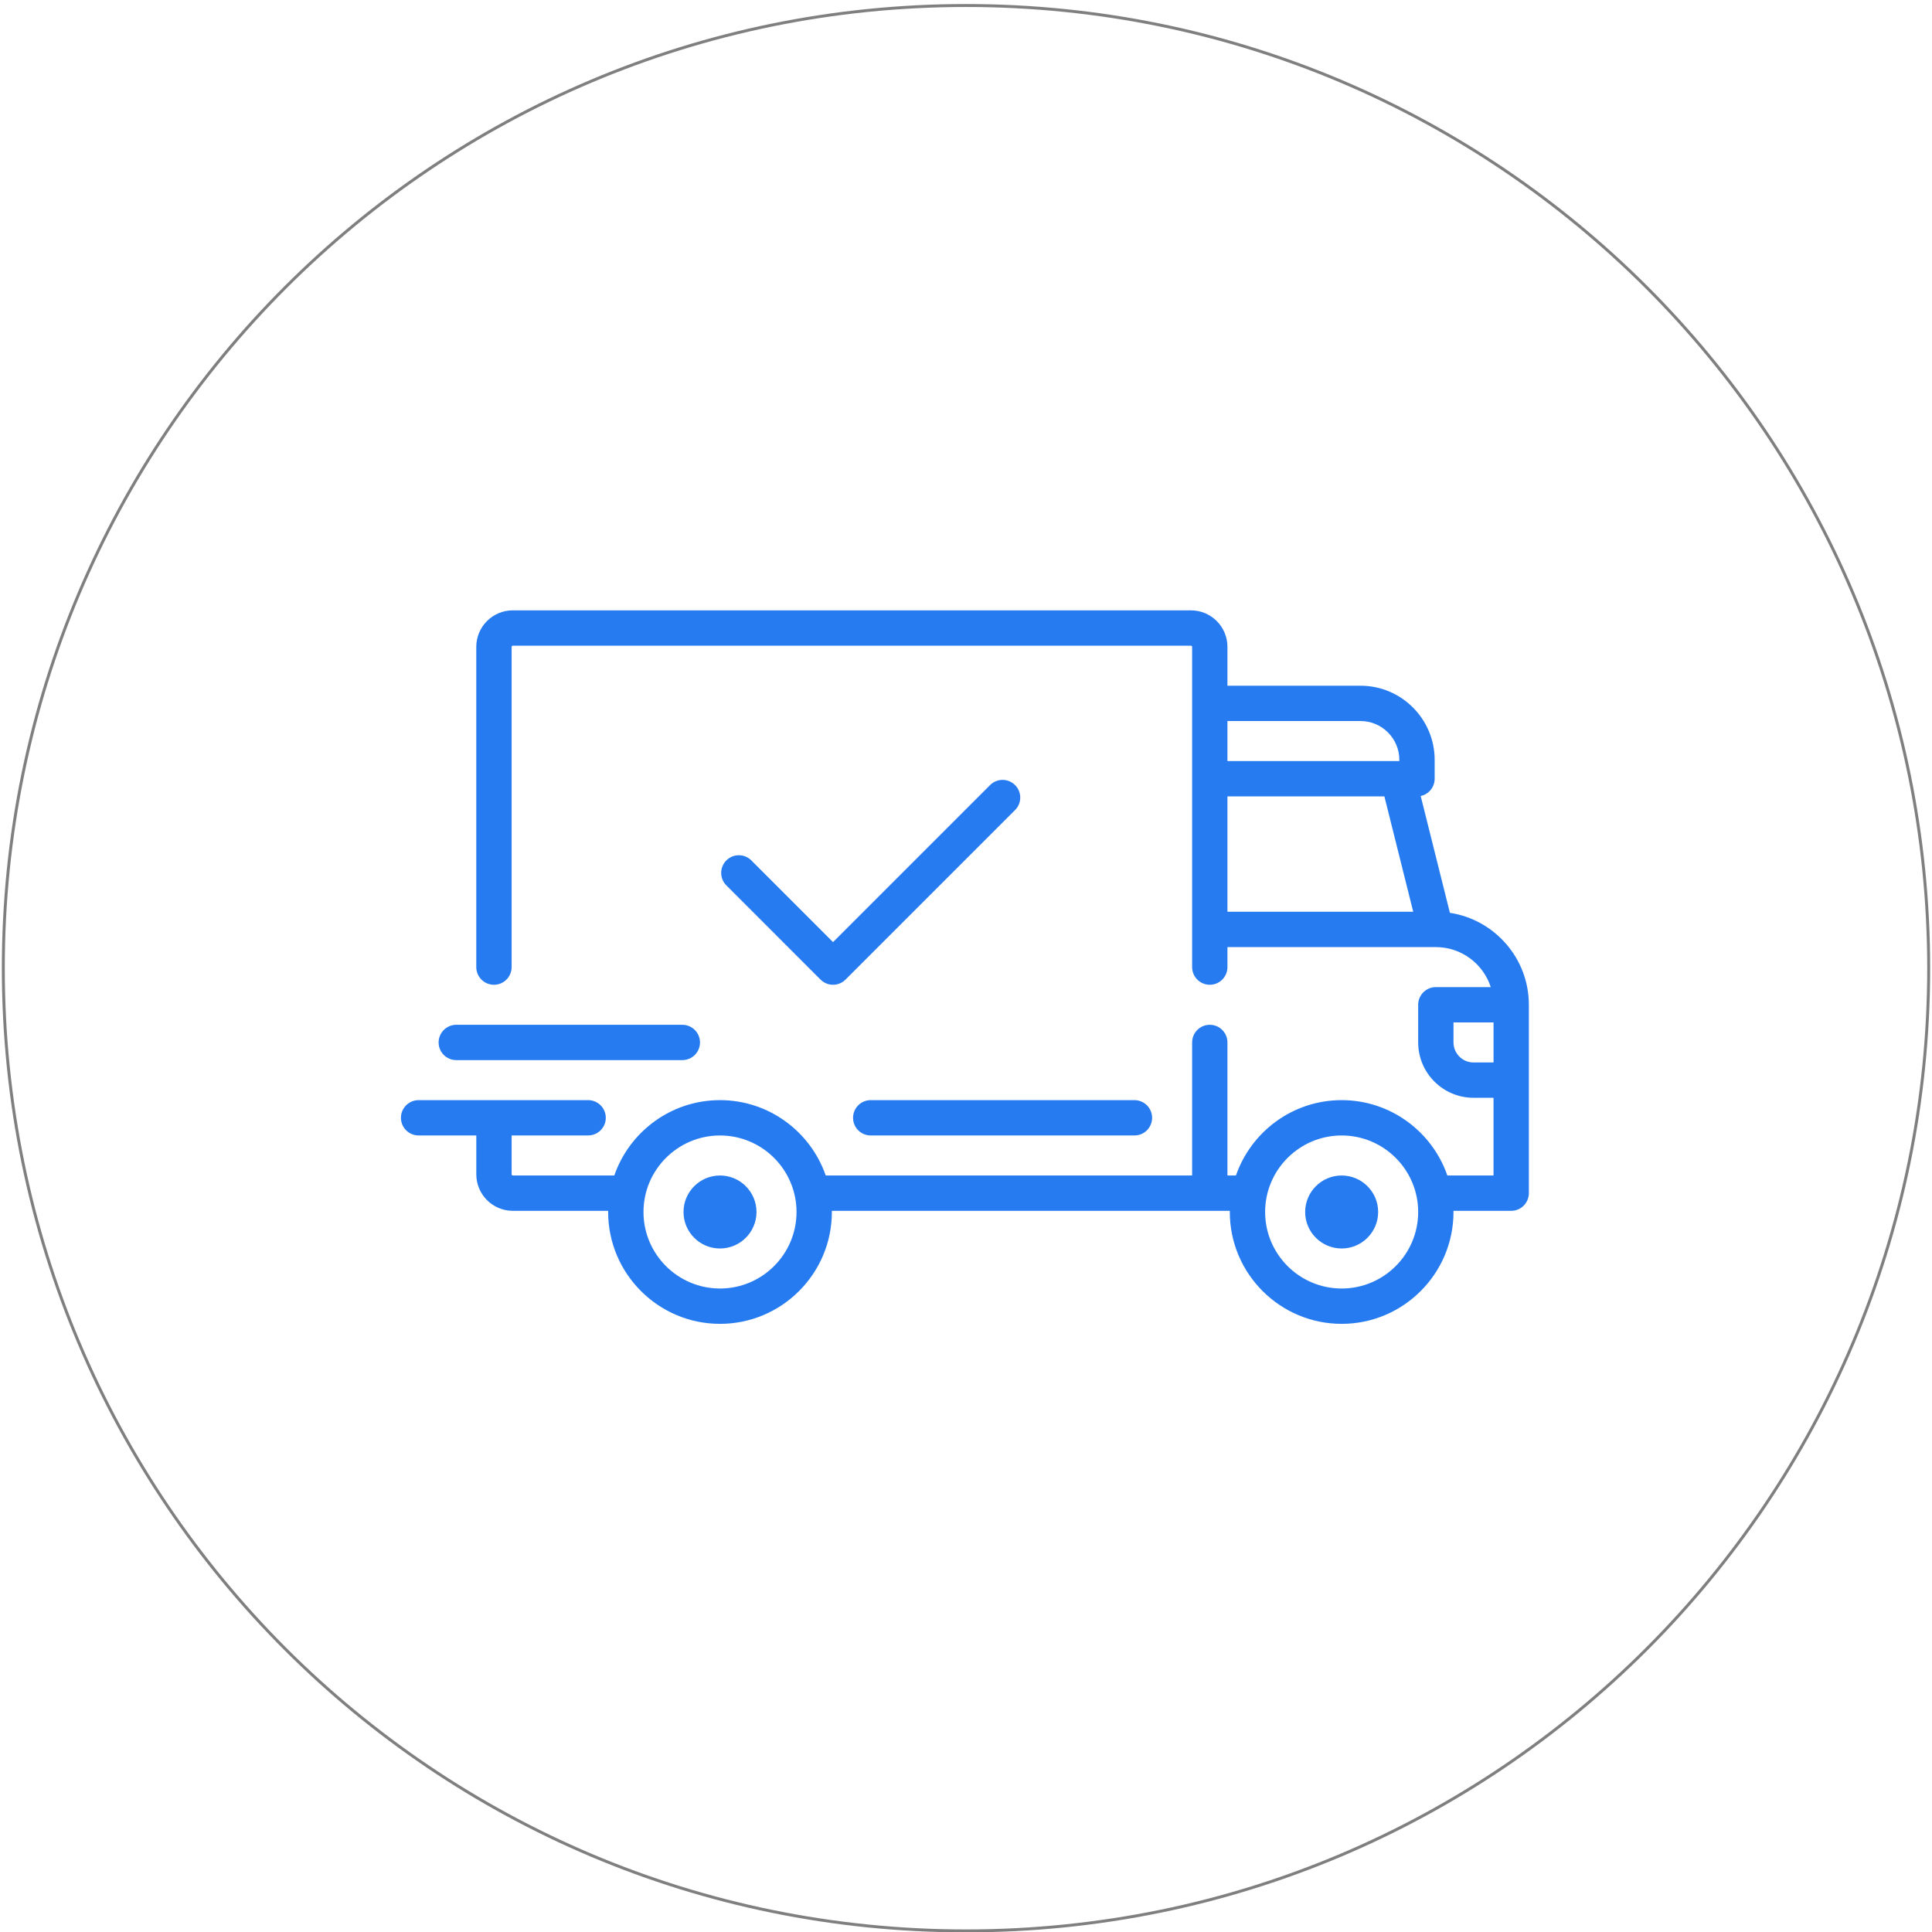 <?xml version="1.0" encoding="UTF-8"?> <svg xmlns="http://www.w3.org/2000/svg" xmlns:xlink="http://www.w3.org/1999/xlink" width="877" height="877" overflow="hidden"> <defs> <clipPath id="clip0"> <rect x="4714" y="2236" width="877" height="877"></rect> </clipPath> <clipPath id="clip1"> <rect x="4896" y="2419" width="512" height="512"></rect> </clipPath> <clipPath id="clip2"> <rect x="4896" y="2419" width="512" height="512"></rect> </clipPath> <clipPath id="clip3"> <rect x="4896" y="2419" width="512" height="512"></rect> </clipPath> </defs> <g clip-path="url(#clip0)" transform="translate(-4714 -2236)"> <path d="M4715.5 2675.5C4715.5 2434.15 4911.15 2238.5 5152.5 2238.5 5393.85 2238.5 5589.5 2434.15 5589.5 2675.5 5589.5 2916.85 5393.85 3112.5 5152.5 3112.5 4911.15 3112.5 4715.5 2916.85 4715.5 2675.5Z" stroke="#7F7F7F" stroke-width="1.333" stroke-miterlimit="8" fill="none" fill-rule="evenodd"></path> <g clip-path="url(#clip1)"> <g clip-path="url(#clip2)"> <g clip-path="url(#clip3)"> <path d="M5372.16 2650.36 5358.9 2597.33C5362.52 2596.56 5365.24 2593.34 5365.24 2589.49L5365.24 2580.94C5365.24 2562.37 5350.14 2547.27 5331.57 2547.27L5271.18 2547.27 5271.18 2529.63C5271.18 2520.49 5263.75 2513.06 5254.61 2513.06L4946.77 2513.06C4937.64 2513.06 4930.2 2520.49 4930.2 2529.63L4930.2 2675C4930.2 2679.43 4933.79 2683.02 4938.22 2683.02 4942.65 2683.02 4946.24 2679.43 4946.24 2675L4946.24 2529.63C4946.24 2529.33 4946.48 2529.1 4946.77 2529.1L5254.61 2529.1C5254.91 2529.1 5255.15 2529.33 5255.15 2529.63L5255.15 2675C5255.15 2679.43 5258.74 2683.02 5263.16 2683.02 5267.59 2683.02 5271.18 2679.43 5271.18 2675L5271.18 2665.91 5365.75 2665.91C5365.76 2665.91 5365.76 2665.92 5365.77 2665.92 5365.78 2665.92 5365.79 2665.92 5365.79 2665.92 5377.43 2665.92 5387.31 2673.56 5390.71 2684.09L5365.78 2684.09C5361.35 2684.09 5357.76 2687.68 5357.76 2692.1L5357.76 2709.21C5357.76 2723.06 5369.03 2734.32 5382.88 2734.32L5391.96 2734.32 5391.96 2769.6 5371 2769.6C5364.12 2749.71 5345.22 2735.39 5323.02 2735.39 5300.83 2735.39 5281.92 2749.71 5275.04 2769.6L5271.18 2769.6 5271.18 2709.2C5271.18 2704.78 5267.59 2701.19 5263.16 2701.19 5258.73 2701.19 5255.15 2704.78 5255.15 2709.2L5255.15 2769.59 5088.82 2769.59C5081.93 2749.71 5063.03 2735.39 5040.83 2735.39 5018.64 2735.39 4999.74 2749.71 4992.85 2769.59L4946.77 2769.59C4946.48 2769.59 4946.24 2769.36 4946.24 2769.06L4946.24 2751.42 4980.98 2751.42C4985.4 2751.42 4988.99 2747.83 4988.99 2743.41 4988.99 2738.98 4985.4 2735.39 4980.98 2735.39L4904.02 2735.39C4899.59 2735.39 4896 2738.98 4896 2743.41 4896 2747.83 4899.59 2751.42 4904.02 2751.42L4930.21 2751.42 4930.21 2769.06C4930.21 2778.2 4937.64 2785.63 4946.77 2785.63L4990.08 2785.63C4990.08 2785.81 4990.06 2785.98 4990.06 2786.16 4990.06 2814.16 5012.84 2836.94 5040.83 2836.94 5068.83 2836.94 5091.61 2814.16 5091.61 2786.16 5091.61 2785.98 5091.6 2785.81 5091.59 2785.63L5272.26 2785.63C5272.26 2785.81 5272.25 2785.98 5272.25 2786.16 5272.25 2814.16 5295.03 2836.94 5323.02 2836.94 5351.02 2836.94 5373.79 2814.16 5373.79 2786.16 5373.79 2785.98 5373.78 2785.81 5373.78 2785.63L5399.98 2785.63C5404.41 2785.63 5408 2782.04 5408 2777.61L5408 2692.1C5408 2670.99 5392.42 2653.45 5372.16 2650.36ZM5271.18 2563.3 5331.57 2563.3C5341.3 2563.3 5349.21 2571.21 5349.21 2580.94L5349.21 2581.47 5271.18 2581.47 5271.18 2563.3ZM5271.18 2649.88 5271.18 2597.5 5342.42 2597.5 5355.51 2649.88 5271.18 2649.88ZM5040.83 2820.9C5021.68 2820.9 5006.1 2805.32 5006.1 2786.17 5006.1 2767.01 5021.68 2751.43 5040.83 2751.43 5059.99 2751.43 5075.57 2767.01 5075.57 2786.17 5075.57 2805.32 5059.99 2820.9 5040.83 2820.9ZM5323.02 2820.9C5303.87 2820.9 5288.28 2805.32 5288.28 2786.17 5288.28 2767.01 5303.87 2751.43 5323.02 2751.43 5342.18 2751.43 5357.76 2767.01 5357.76 2786.17 5357.76 2805.32 5342.18 2820.9 5323.02 2820.9ZM5391.97 2718.29 5382.88 2718.29C5377.87 2718.29 5373.79 2714.21 5373.79 2709.2L5373.79 2700.12 5391.97 2700.12 5391.97 2718.29Z" fill="#257BEF"></path> <path d="M5040.83 2769.6C5031.7 2769.6 5024.27 2777.03 5024.27 2786.17 5024.27 2795.3 5031.7 2802.73 5040.83 2802.73 5049.97 2802.73 5057.4 2795.3 5057.4 2786.17 5057.4 2777.03 5049.97 2769.6 5040.83 2769.6Z" fill="#257BEF"></path> <path d="M5323.02 2769.6C5313.89 2769.6 5306.46 2777.03 5306.46 2786.17 5306.46 2795.3 5313.89 2802.73 5323.02 2802.73 5332.16 2802.73 5339.59 2795.3 5339.59 2786.17 5339.59 2777.03 5332.16 2769.6 5323.02 2769.6Z" fill="#257BEF"></path> <path d="M5228.96 2735.39 5109.24 2735.39C5104.82 2735.39 5101.23 2738.98 5101.23 2743.41 5101.23 2747.84 5104.82 2751.43 5109.24 2751.43L5228.96 2751.43C5233.39 2751.43 5236.98 2747.84 5236.98 2743.41 5236.98 2738.98 5233.39 2735.39 5228.96 2735.39Z" fill="#257BEF"></path> <path d="M5023.73 2701.19 4921.12 2701.19C4916.69 2701.19 4913.1 2704.78 4913.1 2709.21 4913.1 2713.63 4916.69 2717.22 4921.12 2717.22L5023.73 2717.22C5028.16 2717.22 5031.75 2713.63 5031.75 2709.21 5031.75 2704.78 5028.16 2701.19 5023.73 2701.19Z" fill="#257BEF"></path> <path d="M5174.77 2592.37C5171.64 2589.24 5166.56 2589.24 5163.43 2592.37L5092.14 2663.66 5055.06 2626.57C5051.92 2623.44 5046.85 2623.44 5043.72 2626.57 5040.59 2629.71 5040.59 2634.78 5043.72 2637.91L5086.47 2680.67C5088.04 2682.23 5090.09 2683.02 5092.14 2683.02 5094.19 2683.02 5096.25 2682.23 5097.81 2680.67L5174.77 2603.71C5177.9 2600.58 5177.9 2595.5 5174.77 2592.37Z" fill="#257BEF"></path> </g> </g> </g> </g> </svg> 